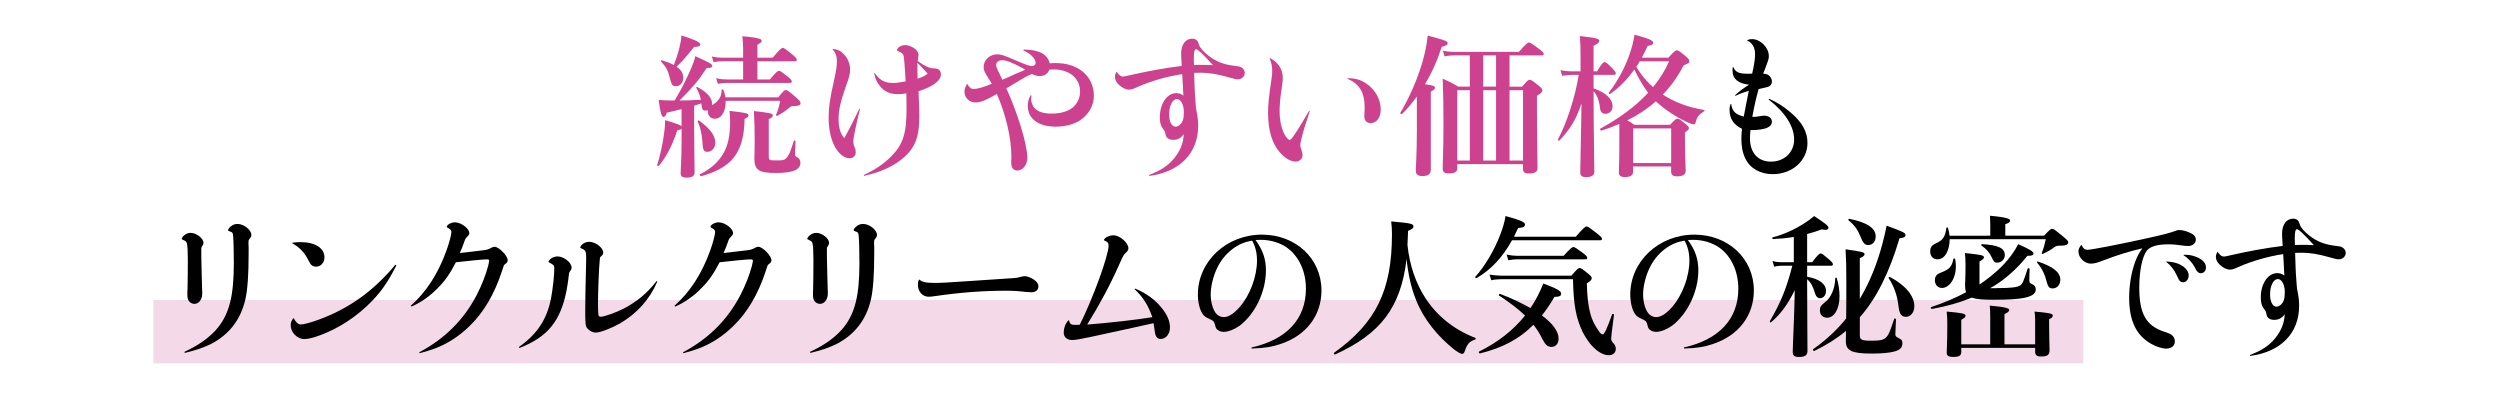<?xml version="1.0" encoding="utf-8"?>
<!-- Generator: Adobe Illustrator 26.0.3, SVG Export Plug-In . SVG Version: 6.00 Build 0)  -->
<svg version="1.1" id="レイヤー_1" xmlns="http://www.w3.org/2000/svg" xmlns:xlink="http://www.w3.org/1999/xlink" x="0px"
	 y="0px" width="750px" height="120px" viewBox="0 0 750 120" style="enable-background:new 0 0 750 120;" xml:space="preserve">
<style type="text/css">
	.st0{opacity:0.2;fill:#CC428F;}
	.st1{fill:#CC428F;}
</style>
<rect x="46" y="90" class="st0" width="579" height="19"/>
<g>
	<path class="st1" d="M233.49,29.17c1.52-1.89,1.89-2.16,2.25-2.16c0.46,0,0.83,0.28,3.08,2.21c1.06,0.97,1.33,1.29,1.33,1.66
		c0,0.64-0.37,0.92-1.89,0.92c-0.78,0-0.97,0.09-1.47,0.51c-0.87,0.78-2.16,1.66-3.59,2.44c-0.18,0.09-0.46-0.09-0.37-0.32
		c0.6-1.38,1.06-3.08,1.2-4.19h-16.33v0.09c0.05,2.71-1.01,5.29-3.31,5.29c-1.15,0-2.02-0.92-2.02-2.12c0-0.14,0-0.32,0.05-0.46
		c-0.18,0.09-0.41,0.14-0.64,0.14c-0.97,0-1.2-0.28-1.38-2.16c-0.74,0.23-1.43,0.46-2.16,0.69v6.72c0,4.92,0.14,11.22,0.14,13.25
		c0,1.15-0.83,1.61-2.35,1.61c-1.29,0-1.84-0.37-1.84-1.33s0.28-4.09,0.28-10.07v-3.31c-0.18,0.23-0.55,0.37-1.29,0.55
		c-1.52,4.55-3.13,7.68-5.52,10.63c-0.14,0.18-0.6-0.05-0.51-0.28c0.83-2.53,1.56-5.89,1.98-8.79c0.28-1.79,0.41-3.45,0.41-4.65
		c3.54,1.06,4.65,1.47,4.92,1.89v-5.2c-1.38,0.37-2.81,0.69-4.42,1.06c-0.28,0.87-0.55,1.29-0.97,1.29c-0.6,0-1.01-1.38-1.47-5.11
		c1.66,0.14,2.3,0.18,4.69,0.18h0.09c1.47-2.39,3.04-5.38,4.23-8c1.01-2.21,1.79-4.19,1.98-5.29c3.77,1.66,5.11,2.39,5.11,2.85
		s-0.41,0.74-1.7,0.69c-2.71,4.14-4.14,5.7-8.14,9.75c1.89,0,3.73-0.09,5.57-0.18h0.83c-0.23-1.24-0.6-2.25-1.38-3.63
		c-0.09-0.18,0.14-0.32,0.32-0.23c2.9,1.52,4.42,3.22,4.42,5.01c0,0.14,0,0.32-0.05,0.46c2.16-1.29,2.9-2.62,2.9-4.55
		c0-0.23,0.41-0.32,0.51-0.09c0.32,0.69,0.51,1.47,0.64,2.25H233.49z M203.87,14.13c0.32-1.38,0.55-2.58,0.55-3.5
		c3.82,1.2,5.66,2.02,5.66,2.67c0,0.55-0.55,0.78-1.84,0.78c-2.94,3.63-3.5,4.23-5.29,5.93c1.38,0.92,2.02,1.98,2.02,3.31
		c0,1.47-0.92,2.53-2.12,2.53c-1.2,0-1.33-0.23-1.98-2.76c-0.51-2.02-1.1-3.08-2.53-4.6c-0.14-0.18,0-0.46,0.23-0.41
		c1.47,0.46,2.67,0.92,3.59,1.43C202.9,17.58,203.5,15.74,203.87,14.13z M212.29,45.54c-1.24,0-1.43-0.41-1.61-3.45
		c-0.18-2.16-0.69-4.23-1.38-5.61c-0.09-0.18,0.23-0.46,0.41-0.32c3.4,2.48,4.88,4.55,4.88,6.72
		C214.59,44.35,213.53,45.54,212.29,45.54z M223.37,35.65c0,0.74-0.05,1.43-0.09,2.12c-0.28,4-1.29,7.13-3.13,9.48
		c-2.07,2.62-5.43,4.42-9.8,5.61c-0.23,0.05-0.55-0.46-0.37-0.55c3.63-1.89,5.57-3.82,6.99-6.21c1.47-2.48,2.07-5.57,2.07-9.84
		c0-1.06-0.05-1.61-0.18-2.99c5.06,0.55,5.7,0.74,5.7,1.33C224.57,35.01,224.25,35.29,223.37,35.65z M227.24,23.83h3.73
		c1.84-2.21,2.39-2.58,2.71-2.58c0.41,0,0.92,0.37,2.71,1.79c0.78,0.64,1.15,1.06,1.15,1.38s-0.14,0.46-0.6,0.46h-19
		c-0.78,0-1.56,0.09-2.58,0.28l-0.51-1.7c1.24,0.28,2.16,0.37,3.08,0.37h5.01v-5.47h-6.12c-0.83,0-1.66,0.09-2.76,0.28l-0.51-1.7
		c1.29,0.28,2.3,0.37,3.27,0.37h6.12v-2.81c0-0.83-0.09-2.02-0.23-3.63c5.34,0.46,5.8,0.92,5.8,1.38c0,0.32-0.41,0.74-1.29,1.15
		v3.91h4.6c2.12-2.58,2.67-2.94,2.99-2.94c0.41,0,0.92,0.37,2.94,2.02c0.92,0.78,1.29,1.2,1.29,1.52s-0.14,0.46-0.6,0.46h-11.22
		V23.83z M230.64,47.02c0,0.97,0.23,1.1,1.89,1.1c1.98,0,2.62,0.05,3.31-0.64c0.83-0.83,1.33-2.02,2.3-5.2
		c0.05-0.23,0.51-0.18,0.51,0.05c-0.05,1.29-0.14,3.27-0.14,3.86c0,0.51,0.09,0.69,0.55,0.92c0.69,0.32,1.06,0.92,1.06,1.7
		c0,1.01-0.55,1.79-1.66,2.3c-1.24,0.51-3.08,0.78-5.66,0.78c-5.2,0-6.49-0.87-6.49-4.46c0-0.78,0.09-1.56,0.09-4.97
		c0-3.04-0.05-6.07-0.23-9.15c5.15,0.6,5.66,0.69,5.66,1.33c0,0.41-0.37,0.74-1.2,1.06V47.02z"/>
	<path class="st1" d="M249.87,14.68c1.52,0.14,2.44,0.6,3.45,1.75c1.1,1.24,1.7,2.81,1.7,4.37c0,1.43-0.18,2.12-1.38,5.47
		c-1.47,4.19-2.07,6.81-2.07,9.29c0,2.67,0.46,4.32,1.7,5.89c1.1-1.89,3.31-6.21,4.51-8.83l0.23,0.05c-1.15,4.6-2.02,8.74-2.02,9.66
		c0,0.74,0.09,1.1,0.6,2.39c0.05,0.28,0.14,0.64,0.14,0.92c0,1.06-0.78,1.84-1.84,1.84c-1.43,0-2.99-1.1-4.09-2.9
		c-1.43-2.25-2.21-5.52-2.21-9.29c0-3.04,0.37-5.66,1.61-11.13c0.69-3.13,0.87-4.46,0.87-5.8c0-1.52-0.37-2.48-1.29-3.54
		L249.87,14.68z M262.43,21.9c1.38,2.12,3.04,2.99,5.43,2.99c0.97,0,1.98-0.14,3.82-0.46c-0.05-1.61-0.18-3.45-0.41-6.21
		c-0.18-2.02-0.28-2.21-1.79-2.85c-0.23-0.09-0.37-0.23-0.37-0.32c0-0.74,1.24-1.52,2.39-1.52c1.89,0,4.05,1.52,4.05,2.85
		c0,0.23,0,0.41-0.09,0.78c-0.09,0.55-0.09,0.69-0.14,1.15c0.92,0.69,1.75,1.2,2.62,1.61c0.92,0.46,1.24,0.55,2.35,0.6
		c1.33,0.05,1.98,0.64,1.98,1.84c0,1.84-2.48,3.68-6.72,5.01c0.18,3.5,0.23,5.7,0.23,7.59c0,4.78-0.69,7.45-2.48,9.98
		c-1.93,2.58-5.15,4.88-9.11,6.35c-1.43,0.55-2.62,0.92-4.92,1.47l-0.14-0.28c3.5-1.61,5.84-3.22,8.14-5.47
		c3.59-3.54,4.69-6.95,4.69-14.21c0-1.38,0-2.39-0.05-4.78c-1.15,0.18-1.75,0.23-2.53,0.23c-2.35,0-4.05-0.74-5.34-2.35
		c-1.01-1.2-1.47-2.25-1.79-3.91L262.43,21.9z M276.78,20.43c-1.1-1.1-1.1-1.1-1.56-1.61c0,1.01,0,1.15,0,2.21l0.05,1.84
		c0,0.14,0,0.37,0,0.74c1.61-0.55,2.21-0.87,3.04-1.52L276.78,20.43z"/>
	<path class="st1" d="M290.26,25.26c0.51,1.01,1.01,1.43,1.89,1.43c1.1,0,2.99-0.55,5.38-1.56c-0.41-0.74-0.64-1.06-1.01-1.66
		c-1.24-1.98-1.43-2.39-1.43-3.4c0-2.07,1.84-3.77,4.05-3.77c1.2,0,1.89,0.23,6.16,2.07c2.48,1.06,3.54,1.43,4.32,1.43
		c0.64,0,1.06-0.37,1.06-0.97c0-1.24-1.66-2.9-3.68-3.68l0.14-0.28c2.3,0.05,3.59,0.28,4.88,0.83c1.56,0.64,2.48,1.7,2.9,3.31
		c0.83-0.09,1.2-0.09,1.79-0.09c6.81,0,11.45,3.96,11.45,9.84c0,2.85-1.47,5.47-3.96,7.22c-1.89,1.29-4.6,2.02-7.45,2.02
		c-5.24,0-8.42-2.35-8.42-6.3c0-1.06,0.18-1.79,0.83-3.13l0.28,0.09c-0.05,0.23-0.05,0.41-0.05,0.55c-0.05,0.23-0.05,0.41-0.05,0.55
		c0,0.74,0.32,1.7,0.74,2.3c0.97,1.38,2.76,2.02,5.43,2.02c2.85,0,5.2-0.74,6.58-2.07c1.24-1.2,1.93-2.81,1.93-4.55
		c0-3.96-3.17-6.62-7.87-6.62c-0.46,0-0.69,0-1.33,0.05c-0.55,1.33-1.52,1.93-2.94,1.93c-0.78,0-1.43-0.18-2.3-0.64
		c-1.56,0.64-2.67,1.29-7.68,4.32c3.4,7.41,6.3,16.97,6.3,20.79c0,2.12-1.33,3.86-2.94,3.86c-1.29,0-1.89-0.78-1.89-2.39
		c0-0.14,0-0.32,0-0.6c0.05-0.41,0.05-0.74,0.05-1.1c0-5.61-1.66-12.74-4.37-18.86c-3.59,2.02-4.88,2.53-6.49,2.53
		c-1.75,0-3.22-1.43-3.22-3.17c0-0.83,0.23-1.47,0.74-2.35L290.26,25.26z M304.33,22.31c0.09-0.05,1.2-0.51,3.27-1.38
		c-0.37-0.23-0.69-0.37-0.87-0.51c-2.94-1.61-4.83-2.35-5.98-2.35c-1.2,0-1.89,0.51-1.89,1.38c0,0.6,0.18,1.1,1.06,2.81
		c0.32,0.64,0.46,0.97,0.78,1.66C302.45,23.19,302.45,23.19,304.33,22.31z"/>
	<path class="st1" d="M335.01,21.58c0.78,1.06,1.24,1.38,1.89,1.38c0.23,0,0.55-0.05,0.92-0.14c5.66-1.33,11.87-2.48,16.7-3.04
		c-0.14-2.3-0.18-2.99-0.18-3.63c0-2.81,1.29-4.55,3.36-4.55c0.64,0,1.2,0.23,1.52,0.69c0.18,0.28,0.18,0.28,0.51,1.2
		c0.28,0.87,1.29,1.98,2.9,3.27c2.16,1.66,4.32,2.53,7.36,2.94c1.66,0.18,1.93,0.23,2.48,0.55c0.6,0.37,0.96,0.97,0.96,1.61
		c0,1.06-0.92,1.93-2.07,1.93c-0.6,0-0.78-0.05-2.25-0.46c-3.82-1.1-6.35-1.52-8.97-1.52c-0.41,0-1.06,0-1.89,0.05
		c0.14,4.14,0.14,5.15,0.23,6.35l0.23,3.17c0.09,1.2,0.09,1.2,0.37,2.58c0.23,1.15,0.37,2.58,0.37,3.77
		c0,8.23-5.52,13.85-14.67,15.04l-0.09-0.28c3.5-1.29,5.84-2.85,7.68-5.15c1.75-2.21,2.62-4.42,2.76-7.08
		c-0.88,1.2-1.84,1.7-3.22,1.7c-0.83,0-1.52-0.28-1.89-0.78c-0.23-0.32-0.28-0.46-0.46-1.33c-0.14-0.51-0.14-0.51-0.78-1.38
		c-0.6-0.83-0.83-1.79-0.83-3.31c0-4.05,2.16-7.22,4.92-7.22c0.83,0,1.38,0.18,2.16,0.74c-0.09-1.1-0.09-1.1-0.18-3.31
		c-0.09-1.84-0.09-1.84-0.18-3.13c-4.28,0.6-9.52,2.12-13.34,3.82c-1.61,0.74-1.98,0.83-2.71,0.83c-0.87,0-2.07-0.6-2.94-1.43
		c-0.83-0.78-1.2-1.56-1.2-2.44c0-0.41,0.14-0.87,0.41-1.43H335.01z M354.84,36.11c0.23-0.6,0.32-1.43,0.32-2.53
		c0-2.16-0.92-3.86-2.07-3.86c-1.33,0-2.35,1.98-2.35,4.55c0,2.25,0.78,3.73,1.93,3.73C353.51,38,354.43,37.22,354.84,36.11z
		 M361.14,19.46c0.46,0,1.01,0,2.76,0.09c-3.13-3.4-4.55-4.78-5.06-4.78s-0.69,0.78-0.69,2.85c0,0.41,0,0.6,0.05,1.89
		C359.35,19.46,359.67,19.46,361.14,19.46z"/>
	<path class="st1" d="M381.01,17.44c2.39,1.2,3.82,3.31,3.82,5.84c0,0.97,0,0.97-0.55,4.78c-0.23,1.52-0.41,4-0.41,5.34
		c0,2.44,0.46,4.78,1.29,6.53c0.46,1.06,1.33,2.07,1.75,2.07c0.51,0,2.35-2.76,5.84-8.79l0.18,0.09c-0.23,0.83-0.23,0.83-1.33,4.14
		c-0.74,2.35-1.52,5.34-1.52,6.03c0,0.41,0.05,0.69,0.37,1.56c0.23,0.69,0.32,1.2,0.32,1.56c0,1.06-0.97,1.89-2.12,1.89
		c-1.43,0-3.22-1.06-4.69-2.76c-2.35-2.67-3.54-6.67-3.54-11.91c0-2.44,0.18-4.23,1.06-10.4c0.14-0.64,0.18-1.61,0.18-2.35
		c0-1.2-0.28-2.35-0.78-3.5L381.01,17.44z M404.29,23.46c2.3,0,3.91,0.46,5.61,1.61c2.67,1.79,4.32,4.78,4.32,7.77
		c0,2.44-1.24,4.09-3.04,4.09c-1.15,0-1.89-0.78-1.89-2.07c0-0.28,0-0.74,0.05-1.29c0.05-0.46,0.05-0.87,0.05-1.38
		c0-4.46-1.56-7.04-5.15-8.56L404.29,23.46z"/>
	<path class="st1" d="M425.04,28.98c-1.38,1.93-2.9,3.73-4.46,5.24c-0.18,0.18-0.6-0.23-0.46-0.41c2.81-4.74,5.06-9.98,6.53-14.9
		c0.83-2.9,1.43-5.7,1.66-8.23c5.34,1.43,5.98,1.66,5.98,2.25c0,0.55-0.23,0.64-1.79,1.15c-1.2,3.82-2.9,7.68-5.01,11.18
		c2.62,0.41,2.99,0.55,2.99,1.06c0,0.41-0.32,0.69-1.24,1.15v23.41c0,1.33-0.78,1.93-2.48,1.93c-1.47,0-2.02-0.46-2.02-1.75
		c0-1.2,0.32-4.83,0.32-12.1V28.98z M437.18,50.47c0,1.1-0.78,1.56-2.53,1.56c-1.38,0-1.84-0.41-1.84-1.61
		c0-2.3,0.23-4.6,0.23-13.89c0-4.28-0.05-8.6-0.23-12.93c2.21,0.97,2.53,1.15,4.69,2.39h3.45v-9.38h-4.6
		c-0.92,0-1.79,0.09-2.99,0.28l-0.51-1.7c1.29,0.28,2.3,0.37,3.27,0.37h19.55c2.12-2.44,2.67-2.81,2.99-2.81
		c0.41,0,0.97,0.37,3.13,1.98c0.97,0.74,1.33,1.1,1.33,1.43s-0.14,0.46-0.6,0.46h-9.66v9.38h3.77c1.52-1.79,1.89-2.07,2.25-2.07
		c0.46,0,0.87,0.28,2.71,1.75c0.83,0.69,1.1,1.01,1.1,1.38c0,0.6-0.37,0.92-1.61,1.66v3.59c0,9.43,0.18,15.92,0.18,18.08
		c0,1.15-0.78,1.66-2.67,1.66c-1.2,0-1.7-0.37-1.7-1.43v-1.38h-19.73V50.47z M440.95,27.05h-3.77v21.11h3.77V27.05z M448.82,16.61
		h-3.86v9.38h3.86V16.61z M448.82,48.17V27.05h-3.86v21.11H448.82z M456.91,27.05h-4.05v21.11h4.05V27.05z"/>
	<path class="st1" d="M478.08,26.5c3.73,1.33,5.7,3.17,5.7,5.43c0,1.24-0.92,2.21-2.12,2.21c-0.97,0-1.52-0.55-1.66-1.7
		c-0.23-2.25-0.83-3.77-1.93-5.11c0,11.36,0.23,21.71,0.23,24.29c0,1.01-0.97,1.52-2.44,1.52c-1.15,0-1.79-0.37-1.79-1.33
		c0-2.3,0.28-11.64,0.37-20.75c-1.66,4.97-3.5,7.82-6.62,11.09c-0.14,0.18-0.55-0.09-0.46-0.28c2.67-4.92,5.24-12.93,6.26-19.41
		h-1.89c-0.92,0-1.84,0.09-3.08,0.28l-0.51-1.7c1.38,0.28,2.39,0.37,3.4,0.37h2.62V16.7c0-2.16-0.05-4.14-0.23-5.89
		c5.01,0.55,5.84,0.78,5.84,1.47c0,0.51-0.51,0.92-1.7,1.43v7.68h1.06c1.38-2.39,1.93-2.76,2.25-2.76c0.41,0,0.83,0.37,2.39,1.93
		c0.6,0.64,0.97,1.1,0.97,1.43c0,0.32-0.14,0.46-0.6,0.46h-6.07V26.5z M485.8,37.17c-1.7,0.74-3.5,1.43-5.43,2.02
		c-0.23,0.05-0.46-0.51-0.28-0.6c5.98-3.27,10.72-6.81,14.35-10.76c-1.66-2.16-2.94-4.55-4.14-6.99c-2.07,2.94-4.51,5.43-7.27,7.36
		c-0.18,0.14-0.55-0.18-0.41-0.37c2.58-3.36,4.69-7.18,6.07-11.04c0.78-2.16,1.38-4.32,1.66-6.39c4.51,1.24,5.61,1.75,5.61,2.44
		c0,0.51-0.51,0.78-1.66,0.92c-0.55,1.24-1.15,2.44-1.75,3.54h7.96c1.79-1.93,2.16-2.21,2.53-2.21c0.46,0,0.83,0.28,2.67,1.79
		c0.83,0.74,1.1,1.06,1.1,1.43c0,0.55-0.32,0.78-1.66,1.24c-1.75,3.31-3.82,6.26-6.3,8.83c3.54,2.3,7.73,3.86,12.37,4.6
		c0.23,0.05,0.18,0.28,0,0.41c-1.52,0.97-2.12,1.66-2.48,3.17c-0.09,0.51-0.28,0.74-0.64,0.74c-0.32,0-1.06-0.23-1.93-0.64
		c-3.31-1.56-6.49-3.59-9.2-6.07l-0.23-0.18c-2.53,2.25-5.47,4.19-8.56,5.7c0.64,0.32,1.1,0.6,2.12,1.33h10.72
		c1.47-1.56,1.84-1.84,2.21-1.84c0.46,0,0.83,0.28,2.44,1.56c0.74,0.6,1.01,0.92,1.01,1.29c0,0.32-0.32,0.64-1.2,1.29v1.89
		c0,4.97,0.23,8.51,0.23,9.61c0,1.15-0.87,1.66-2.58,1.66c-1.2,0-1.79-0.41-1.79-1.43v-1.52h-11.41v1.61c0,1.06-0.87,1.56-2.48,1.56
		c-1.24,0-1.79-0.46-1.79-1.29c0-1.47,0.14-3.04,0.14-9.11V37.17z M501.35,38.51h-11.41v10.4h11.41V38.51z M491.92,18.36
		c-0.23,0.46-0.51,1.01-1.01,1.66c1.29,2.3,3.04,4.37,5.01,6.12c2.02-2.44,3.59-5.01,4.83-7.77H491.92z"/>
	<path d="M524.17,12.06c0.6-0.28,0.78-0.32,1.47-0.32c2.48,0,5.01,2.53,5.01,5.06c0,0.69-0.09,1.06-0.69,2.67
		c-0.09,0.23-0.09,0.23-0.55,1.47c-0.18,0.37-0.18,0.46-0.46,1.15c0.97,0.09,1.43,0.23,1.89,0.69c0.46,0.46,0.74,1.06,0.74,1.66
		c0,0.74-0.37,1.24-1.01,1.56c-0.23,0.09-0.23,0.09-1.84,0.46c-0.55,0.14-0.6,0.14-1.15,0.28c-0.64,2.25-1.29,4.97-1.89,8.33
		c1.01,0,1.29-0.05,2.39-0.23c0.51-0.09,0.78-0.14,1.1-0.14c1.43,0,2.39,0.74,2.39,1.79c0,0.87-0.51,1.47-1.61,1.93
		c-0.92,0.32-2.58,0.6-4,0.6c-0.14,0-0.46,0-0.83,0c-0.09,1.2-0.14,1.75-0.14,2.48c0,4.32,2.39,6.99,6.3,6.99
		c4,0,6.95-2.81,6.95-6.62c0-3.91-2.62-8.1-7.64-12.01l0.14-0.23c2.62,1.24,4.19,2.21,6.16,3.86c3.68,3.04,5.34,5.98,5.34,9.38
		c0,5.29-4.55,9.38-10.4,9.38c-3.77,0-6.85-1.75-8.23-4.69c-0.83-1.66-1.2-3.59-1.2-5.89c0-0.92,0.05-1.61,0.18-3.04
		c-2.48-1.15-3.73-3.04-3.73-5.7c0-0.6,0.05-0.97,0.32-1.75l0.18,0.05c0.28,2.16,1.38,3.17,3.77,3.73c0.18-1.1,0.18-1.1,0.41-2.16
		c0.18-1.06,0.46-2.39,0.78-3.96c0.14-0.74,0.18-0.78,0.32-1.61c-1.7,0.51-2.58,0.83-4,1.52l-0.14-0.18
		c1.56-1.38,2.58-2.12,4.23-3.17c-3.27-0.32-4.97-1.75-4.97-4.14c0-0.28,0-0.69,0.05-1.1l0.18-0.05c0.64,1.56,1.7,2.02,4.42,2.02
		c0.18,0,0.6,0,1.24-0.05c0.6-2.62,0.87-4.46,0.87-5.8c0-2.02-0.87-3.5-2.3-4.05L524.17,12.06z"/>
	<path d="M56.62,90.25c-0.28-0.41-0.41-1.01-0.41-1.89c0-0.37,0-1.1,0.05-1.75c0.05-2.48,0.09-5.34,0.09-8.46
		c0-2.44-0.09-4.51-0.28-5.11c-0.09-0.46-0.37-0.74-0.92-0.97c-0.55-0.23-0.64-0.28-0.64-0.46c0-0.28,0.51-0.92,1.06-1.24
		c0.51-0.32,1.01-0.51,1.61-0.51c1.75,0,3.86,1.66,3.86,2.99c0,0.32-0.09,0.6-0.37,0.97c-0.23,0.32-0.28,0.41-0.28,0.83
		c0,0.87,0,0.87,0,2.25c0,0.37,0,1.15,0.05,2.3c0.05,1.56,0.09,2.94,0.09,4.05c0.05,1.47,0.05,2.53,0.09,3.04
		c0.05,0.74,0.05,1.47,0.05,1.79c0,1.75-1.01,3.08-2.35,3.08C57.68,91.17,57.04,90.85,56.62,90.25z M55.29,105.57
		c4.51-2.07,7.96-4.6,10.21-7.45c3.36-4.28,4.65-9.61,4.65-19.27c0-3.4-0.09-6.76-0.23-8.23c-0.05-0.74-0.28-1.01-0.87-1.15
		c-0.46-0.18-0.64-0.28-0.64-0.41c0-0.32,0.46-0.92,0.97-1.24c0.6-0.46,1.2-0.64,1.84-0.64c1.93,0,4.19,1.79,4.19,3.31
		c0,0.37-0.14,0.69-0.46,1.06c-0.37,0.41-0.41,0.51-0.41,1.52c0,0.23,0,0.6,0.05,1.2c0,0.41,0,0.97,0,1.56
		c0,6.72-0.32,10.99-0.97,13.94c-1.43,6.16-4.83,10.53-10.26,13.39c-2.21,1.1-4.6,1.93-7.91,2.71L55.29,105.57z"/>
	<path d="M88.13,95.5c0.64,1.24,1.33,1.84,2.12,1.84c0.92,0,3.08-0.6,5.43-1.47c8.97-3.27,16.42-8.6,22.95-16.47l0.28,0.23
		c-2.35,4.65-4.37,7.64-7.27,10.63c-4.37,4.55-9.8,8.14-15.46,10.26c-2.25,0.83-3.73,1.2-4.88,1.2c-2.12,0-4.09-1.98-4.09-4.14
		c0-0.74,0.18-1.24,0.74-2.07H88.13z M87.72,72.82c1.06-0.14,1.61-0.18,2.44-0.18c4.37,0,7.18,1.79,7.18,4.55
		c0,1.61-1.1,2.81-2.53,2.81c-0.69,0-1.24-0.28-1.7-0.83c-0.14-0.23-0.14-0.23-0.78-1.47c-1.15-2.12-2.48-3.5-4.69-4.74L87.72,72.82
		z"/>
	<path d="M123.23,91.72c4.6-4.05,8.23-9.61,10.76-16.7c0.74-2.02,1.43-4.65,1.43-5.43c0-0.41-0.28-0.83-0.83-1.1
		c-0.46-0.23-0.55-0.32-0.55-0.46c0-0.6,1.33-1.33,2.44-1.33c1.84,0,4.32,1.84,4.32,3.27c0,0.28-0.14,0.55-0.55,0.97
		c-0.55,0.55-0.69,0.74-0.97,1.61c-0.51,1.38-0.83,2.3-1.33,3.36c1.15-0.14,1.75-0.18,3.22-0.37c1.24-0.14,2.16-0.23,2.67-0.32
		c2.21-0.23,2.48-0.28,3.82-1.01c0.18-0.09,0.51-0.18,0.69-0.18c1.33,0,3.96,2.71,3.96,4.05c0,0.46-0.18,0.74-0.87,1.24
		c-0.28,0.23-0.28,0.23-0.87,2.07c-2.25,6.85-5.43,12.28-9.66,16.38c-3.17,3.13-6.81,5.47-10.76,6.9c-1.29,0.46-2.25,0.74-4.23,1.29
		l-0.14-0.28c7.59-4,13.34-9.71,17.2-17.11c1.56-3.04,2.71-5.98,3.45-8.74c0.23-0.97,0.32-1.38,0.32-1.61
		c0-0.32-0.18-0.41-0.78-0.41c-1.01,0-6.07,0.51-9.2,0.87c-1.84,3.54-3.22,5.52-5.34,7.64c-2.48,2.58-4.88,4.23-7.96,5.66
		L123.23,91.72z"/>
	<path d="M155.66,104.1c5.47-3.82,8.46-8.33,9.66-14.67c0.55-3.04,0.97-6.76,0.97-8.92c0-0.87-0.18-1.06-1.43-1.7
		c-0.18-0.09-0.32-0.23-0.32-0.32c0-0.23,0.51-0.78,1.01-1.1c0.55-0.28,1.1-0.46,1.7-0.46c1.93,0,4.23,1.84,4.23,3.36
		c0,0.37-0.09,0.6-0.46,1.1c-0.28,0.37-0.32,0.51-0.37,1.15c-0.09,0.87-0.41,3.22-0.64,4.42c-1.84,9.38-5.66,14.12-14.17,17.43
		L155.66,104.1z M197.2,84.46c-2.3,5.38-6.12,9.61-11.27,12.6c-2.53,1.43-5.84,2.71-7.18,2.71c-0.97,0-1.93-0.51-2.58-1.29
		c-0.51-0.64-0.6-1.33-0.6-5.52c0-3.17,0.05-4.65,0.28-14.95c0-0.41,0-0.64,0-0.83c0-1.84-0.18-2.16-1.56-2.71
		c-0.09-0.05-0.23-0.18-0.23-0.23c0,0,0.05-0.14,0.14-0.32c0.32-0.74,1.52-1.38,2.53-1.38c1.93,0,4.23,1.75,4.23,3.22
		c0,0.37-0.18,0.74-0.46,0.97c-0.51,0.46-0.51,0.46-0.55,1.01c0,0.18-0.05,0.55-0.09,1.1c-0.18,1.7-0.46,9.02-0.46,11.96
		c0,1.89,0.05,3.4,0.14,3.77c0.09,0.28,0.32,0.46,0.64,0.46c1.06,0,4.69-1.29,6.99-2.48c4-2.12,7.04-4.65,9.8-8.23L197.2,84.46z"/>
	<path d="M202.35,91.72c4.6-4.05,8.23-9.61,10.76-16.7c0.74-2.02,1.43-4.65,1.43-5.43c0-0.41-0.28-0.83-0.83-1.1
		c-0.46-0.23-0.55-0.32-0.55-0.46c0-0.6,1.33-1.33,2.44-1.33c1.84,0,4.32,1.84,4.32,3.27c0,0.28-0.14,0.55-0.55,0.97
		c-0.55,0.55-0.69,0.74-0.97,1.61c-0.51,1.38-0.83,2.3-1.33,3.36c1.15-0.14,1.75-0.18,3.22-0.37c1.24-0.14,2.16-0.23,2.67-0.32
		c2.21-0.23,2.48-0.28,3.82-1.01c0.18-0.09,0.51-0.18,0.69-0.18c1.33,0,3.96,2.71,3.96,4.05c0,0.46-0.18,0.74-0.87,1.24
		c-0.28,0.23-0.28,0.23-0.87,2.07c-2.25,6.85-5.43,12.28-9.66,16.38c-3.17,3.13-6.81,5.47-10.76,6.9c-1.29,0.46-2.25,0.74-4.23,1.29
		l-0.14-0.28c7.59-4,13.34-9.71,17.2-17.11c1.56-3.04,2.71-5.98,3.45-8.74c0.23-0.97,0.32-1.38,0.32-1.61
		c0-0.32-0.18-0.41-0.78-0.41c-1.01,0-6.07,0.51-9.2,0.87c-1.84,3.54-3.22,5.52-5.34,7.64c-2.48,2.58-4.88,4.23-7.96,5.66
		L202.35,91.72z"/>
	<path d="M244.3,90.25c-0.28-0.41-0.41-1.01-0.41-1.89c0-0.37,0-1.1,0.05-1.75c0.05-2.48,0.09-5.34,0.09-8.46
		c0-2.44-0.09-4.51-0.28-5.11c-0.09-0.46-0.37-0.74-0.92-0.97c-0.55-0.23-0.64-0.28-0.64-0.46c0-0.28,0.51-0.92,1.06-1.24
		c0.51-0.32,1.01-0.51,1.61-0.51c1.75,0,3.86,1.66,3.86,2.99c0,0.32-0.09,0.6-0.37,0.97c-0.23,0.32-0.28,0.41-0.28,0.83
		c0,0.87,0,0.87,0,2.25c0,0.37,0,1.15,0.05,2.3c0.05,1.56,0.09,2.94,0.09,4.05c0.05,1.47,0.05,2.53,0.09,3.04
		c0.05,0.74,0.05,1.47,0.05,1.79c0,1.75-1.01,3.08-2.35,3.08C245.36,91.17,244.72,90.85,244.3,90.25z M242.97,105.57
		c4.51-2.07,7.96-4.6,10.21-7.45c3.36-4.28,4.65-9.61,4.65-19.27c0-3.4-0.09-6.76-0.23-8.23c-0.05-0.74-0.28-1.01-0.87-1.15
		c-0.46-0.18-0.64-0.28-0.64-0.41c0-0.32,0.46-0.92,0.97-1.24c0.6-0.46,1.2-0.64,1.84-0.64c1.93,0,4.19,1.79,4.19,3.31
		c0,0.37-0.14,0.69-0.46,1.06c-0.37,0.41-0.41,0.51-0.41,1.52c0,0.23,0,0.6,0.05,1.2c0,0.41,0,0.97,0,1.56
		c0,6.72-0.32,10.99-0.97,13.94c-1.43,6.16-4.83,10.53-10.26,13.39c-2.21,1.1-4.6,1.93-7.91,2.71L242.97,105.57z"/>
	<path d="M275.81,83.86c0.87,0.78,1.98,1.01,4.51,1.01c2.02,0,3.17-0.05,10.4-0.55l13.06-0.87c1.38-0.09,1.38-0.09,2.9-0.51
		c0.28-0.05,0.51-0.09,0.74-0.09c0.64,0,1.79,0.41,2.58,0.92c1.06,0.69,1.52,1.33,1.52,2.21c0,1.01-0.83,1.7-2.12,1.7
		c-0.41,0-0.97-0.05-1.56-0.09c-2.85-0.32-3.73-0.37-6.16-0.37c-6.81,0-13.62,0.51-21.53,1.66c-0.6,0.09-1.15,0.14-1.56,0.14
		c-1.84,0-3.22-1.52-3.22-3.59c0-0.69,0.05-1.01,0.32-1.52L275.81,83.86z"/>
	<path d="M320.71,96.14c0.28,1.15,0.6,1.33,2.02,1.33c0.28,0,0.46,0,1.2-0.05c3.96-7.87,8.65-20.79,8.65-23.74
		c0-0.64-0.23-1.06-0.78-1.29c-0.55-0.23-0.6-0.28-0.6-0.41c0-0.28,0.55-0.78,1.15-1.01c0.55-0.28,1.1-0.37,1.75-0.37
		c1.84,0,4.42,2.25,4.42,3.86c0,0.46-0.18,0.83-0.69,1.29c-0.78,0.74-0.78,0.74-2.07,3.63c-2.67,6.03-5.98,12.19-9.61,17.99
		c5.8-0.41,15.46-1.52,19.55-2.21c-1.24-3.59-2.71-5.93-5.34-8.42l0.14-0.18c3.36,1.38,6.16,3.4,8.28,6.16
		c1.47,1.89,2.21,3.73,2.21,5.52c0,1.93-1.2,3.45-2.76,3.45c-1.11,0-1.66-0.74-1.84-2.58c-0.14-1.06-0.18-1.38-0.32-2.16
		c-1.98,0.46-2.76,0.64-6.44,1.43c-3.04,0.64-3.04,0.64-12.05,2.62c-3.22,0.69-5.01,1.01-5.93,1.01c-1.52,0-2.53-0.87-2.53-2.21
		c0-1.43,0.55-2.85,1.43-3.73L320.71,96.14z"/>
	<path d="M375.45,104.24c10.58-2.35,16.33-8.56,16.33-17.66c0-5.2-2.16-9.8-5.75-12.33c-2.12-1.47-4.97-2.3-7.77-2.3
		c-0.46,0-0.87,0-1.61,0.05c2.21,3.04,3.13,5.7,3.13,9.11c0,6.3-3.17,12.97-7.82,16.56c-1.52,1.1-3.45,1.89-4.83,1.89
		c-0.74,0-1.43-0.23-1.89-0.64c-0.41-0.32-0.46-0.41-0.87-1.89c-0.18-0.64-0.46-0.87-1.7-1.43c-0.87-0.37-1.38-0.74-1.79-1.29
		c-0.92-1.2-1.52-3.54-1.52-5.93c0-9.98,8.56-17.99,19.23-17.99c10.17,0,17.85,7.22,17.85,16.74c0,7.54-4.6,13.57-12.37,16.1
		c-2.48,0.83-4.65,1.2-8.56,1.33L375.45,104.24z M369.7,74.75c-1.98,1.52-3.54,3.45-4.6,5.75c-1.15,2.39-1.89,5.47-1.89,7.82
		c0,2.07,0.51,4.05,1.33,5.34c0.6,0.92,1.56,1.47,2.62,1.47c1.43,0,3.04-1.06,4.88-3.17c3.04-3.59,5.06-9.11,5.06-13.8
		c0-1.61-0.23-3.08-0.74-4.42c-0.14-0.46-0.69-1.56-0.74-1.56C373.33,72.59,371.58,73.32,369.7,74.75z"/>
	<path d="M400.52,106.35c-0.23,0.09-0.51-0.37-0.32-0.51c12.56-8.92,17.39-18.72,17.39-35.56c0-1.43-0.05-2.16-0.23-3.86
		c6.03,0.55,6.67,0.69,6.67,1.56c0,0.46-0.23,0.64-1.61,1.29c-0.05,1.43-0.09,2.81-0.18,4.23c0.64,6.03,2.44,11.32,5.29,15.78
		c3.5,5.43,8.56,9.57,15,12.05c0.23,0.09,0.23,0.51,0,0.55c-1.61,0.46-2.39,1.33-3.04,3.31c-0.28,0.78-0.46,0.97-0.87,0.97
		c-0.41,0-1.29-0.51-2.39-1.33c-4.88-3.91-9.06-8.92-11.41-14.81c-1.43-3.54-2.35-7.54-2.85-12.33
		C420.25,92.32,414.13,100.14,400.52,106.35z"/>
	<path d="M453.6,72.08c-2.85,5.15-6.26,8.79-10.63,11.36c-0.18,0.14-0.51-0.23-0.37-0.41c2.94-3.27,5.75-8.05,7.5-12.7
		c0.74-1.89,1.29-3.77,1.56-5.52c4.55,1.24,5.84,1.84,5.84,2.53c0,0.64-0.55,0.97-2.07,1.06c-0.41,0.92-0.83,1.79-1.24,2.62h18.54
		c2.35-2.71,2.9-3.08,3.22-3.08c0.41,0,0.92,0.37,3.22,2.12c1.06,0.87,1.43,1.24,1.43,1.56c0,0.32-0.14,0.46-0.6,0.46H453.6z
		 M443.99,106.03c-0.23,0.05-0.46-0.46-0.28-0.55c5.7-2.81,10.3-6.44,13.8-10.81c-2.02-1.98-4.6-3.91-7.82-6.03
		c-0.18-0.14,0.14-0.55,0.37-0.46c3.5,1.33,6.53,2.81,9.06,4.23c0.83-1.15,1.52-2.35,2.16-3.59c0.64-1.2,1.2-2.48,1.7-3.77
		c4.14,1.56,5.38,2.25,5.38,3.04c0,0.69-0.55,0.97-2.02,0.97c-1.2,2.07-2.44,3.91-3.77,5.57c3.22,2.39,5.01,4.78,5.01,6.95
		c0,1.47-0.83,2.48-2.12,2.48c-1.15,0-1.75-0.51-2.76-2.35c-0.69-1.47-1.56-2.9-2.67-4.28C455.81,101.71,450.7,104.37,443.99,106.03
		z M471.4,82.71c1.75-2.02,2.12-2.3,2.48-2.3c0.46,0,0.83,0.28,2.58,1.7c0.78,0.64,1.06,0.97,1.06,1.33c0,0.51-0.41,0.92-1.47,1.56
		c0.09,3.91,0.41,6.85,1.1,9.29c0.41,1.43,1.1,3.08,2.44,4.97c0.41,0.6,0.78,1.06,1.24,1.06s1.29-1.75,2.81-6.03
		c0.09-0.23,0.6-0.05,0.55,0.18c-0.74,5.66-0.83,6.58-0.83,7.04c0,0.64,0.09,0.83,0.83,1.66c0.37,0.41,0.55,0.97,0.55,1.47
		c0,1.2-0.87,1.93-2.12,1.93c-1.01,0-2.07-0.41-3.13-1.15c-1.75-1.2-3.4-3.27-4.74-5.93c-1.93-4.05-2.71-8.1-2.85-15.73h-21.48
		c-1.43,0.05-2.12,0.09-3.04,0.32l-0.51-1.7c1.15,0.18,2.12,0.28,3.4,0.32H471.4z M469.1,76.73c2.02-2.25,2.58-2.62,2.9-2.62
		c0.41,0,0.97,0.37,2.94,1.84c0.87,0.69,1.24,1.06,1.24,1.38c0,0.32-0.14,0.46-0.6,0.46h-20.42c-0.78,0-1.61,0.09-2.67,0.28
		l-0.51-1.7c1.29,0.28,2.21,0.37,3.17,0.37H469.1z"/>
	<path d="M505.17,104.24c10.58-2.35,16.33-8.56,16.33-17.66c0-5.2-2.16-9.8-5.75-12.33c-2.12-1.47-4.97-2.3-7.77-2.3
		c-0.46,0-0.87,0-1.61,0.05c2.21,3.04,3.13,5.7,3.13,9.11c0,6.3-3.17,12.97-7.82,16.56c-1.52,1.1-3.45,1.89-4.83,1.89
		c-0.74,0-1.43-0.23-1.89-0.64c-0.41-0.32-0.46-0.41-0.87-1.89c-0.18-0.64-0.46-0.87-1.7-1.43c-0.87-0.37-1.38-0.74-1.79-1.29
		c-0.92-1.2-1.52-3.54-1.52-5.93c0-9.98,8.56-17.99,19.23-17.99c10.17,0,17.85,7.22,17.85,16.74c0,7.54-4.6,13.57-12.37,16.1
		c-2.48,0.83-4.65,1.2-8.56,1.33L505.17,104.24z M499.42,74.75c-1.98,1.52-3.54,3.45-4.6,5.75c-1.15,2.39-1.89,5.47-1.89,7.82
		c0,2.07,0.51,4.05,1.33,5.34c0.6,0.92,1.56,1.47,2.62,1.47c1.43,0,3.04-1.06,4.88-3.17c3.04-3.59,5.06-9.11,5.06-13.8
		c0-1.61-0.23-3.08-0.74-4.42c-0.14-0.46-0.69-1.56-0.74-1.56C503.05,72.59,501.3,73.32,499.42,74.75z"/>
	<path d="M542.15,85.93c0,9.34,0.09,15.41,0.09,19.37c0,1.29-0.78,1.79-2.53,1.79c-1.29,0-1.89-0.37-1.89-1.47
		c0-2.12,0.51-11.13,0.6-18.58c-2.02,4.23-4.42,7.41-7.13,9.66c-0.18,0.14-0.46-0.18-0.32-0.37c3.27-5.61,5.01-9.89,6.72-16.61
		h-3.31c-0.64,0-1.29,0.09-2.12,0.28l-0.51-1.7c1.01,0.28,1.75,0.37,2.53,0.37h3.86v-7.59c-2.12,0.37-4.19,0.55-6.21,0.64
		c-0.23,0-0.37-0.46-0.14-0.51c3.13-0.78,6.67-2.39,9.52-4.23c1.1-0.69,2.07-1.43,2.94-2.16c3.22,2.12,4.28,2.94,4.28,3.45
		c0,0.69-0.64,0.83-2.02,0.55c-1.43,0.55-2.9,1.01-4.37,1.38v8.46h1.52c1.66-2.25,2.21-2.62,2.53-2.62c0.41,0,0.87,0.37,2.58,1.84
		c0.74,0.64,1.1,1.06,1.1,1.38c0,0.32-0.14,0.46-0.6,0.46h-7.13v3.31c3.59,0.6,5.66,2.16,5.66,4.23c0,1.38-0.83,2.21-1.84,2.21
		c-0.55,0-1.1-0.37-1.43-1.38c-0.64-2.21-1.24-3.31-2.39-4.32V85.93z M557.93,100.46c0,1.43,0.46,1.75,3.31,1.75
		c2.35,0,3.54-0.09,4.42-0.83c0.92-0.78,1.47-2.25,2.58-5.7c0.09-0.23,0.55-0.14,0.55,0.09c-0.05,1.38-0.18,4.05-0.18,4.46
		c0,0.55,0.09,0.69,0.64,1.01c1.29,0.64,1.47,0.87,1.47,1.79c0,1.2-0.69,1.98-2.48,2.44c-1.43,0.37-3.59,0.6-6.67,0.6
		c-5.89,0-7.82-0.78-7.82-3.73c0-0.46,0-1.43,0.05-3.08c-2.81,2.35-5.98,4.32-9.52,6.03c-0.23,0.09-0.51-0.41-0.32-0.55
		c3.73-2.62,7.04-5.66,9.89-9.2c0.05-2.67,0.05-6.16,0.05-10.72c0-5.34-0.05-6.53-0.23-10.03c4.83,0.69,5.7,0.87,5.7,1.47
		c0,0.41-0.37,0.74-1.43,1.2v12.19c2.9-4.83,5.15-10.35,6.81-16.61c0.46-1.75,0.87-3.5,1.24-5.34c5.01,1.84,5.66,2.16,5.66,2.81
		c0,0.6-0.46,0.83-1.79,0.97c-3.08,10.3-6.85,17.94-11.91,23.69V100.46z M551.86,88.83c0,4.09-1.75,6.49-3.68,6.49
		c-1.33,0-2.21-0.87-2.21-2.21c0-1.06,0.23-1.38,1.56-2.48c1.75-1.24,2.99-4.19,3.04-7.13c0-0.23,0.41-0.32,0.46-0.09
		C551.63,85.42,551.86,87.26,551.86,88.83z M560.51,73.51c-1.15,0-1.56-0.55-2.44-2.71c-0.78-1.93-1.79-3.31-3.5-4.69
		c-0.18-0.14,0-0.51,0.23-0.46c5.38,1.06,7.91,2.85,7.91,5.24C562.71,72.54,561.7,73.51,560.51,73.51z M571.82,95.04
		c-1.24,0-1.89-0.64-2.21-2.71c-0.37-3.31-1.1-5.89-2.99-8.88c-0.14-0.18,0.14-0.46,0.32-0.37c4.6,2.39,7.36,5.66,7.36,8.74
		C574.31,93.66,573.25,95.04,571.82,95.04z"/>
	<path d="M597.08,70.7v-3.36c0-0.64-0.05-1.56-0.09-2.62c5.52,0.51,6.03,1.01,6.03,1.47s-0.46,0.78-1.43,1.06v3.45h11.64
		c1.66-1.79,2.02-2.07,2.39-2.07c0.46,0,0.83,0.28,3.4,2.39c1.2,1.01,1.47,1.33,1.47,1.7c0,0.6-0.74,0.97-1.93,0.97
		c-1.47,0-1.66,0.05-2.25,0.46c-0.87,0.69-1.66,1.15-3.45,2.02c-0.18,0.09-0.41-0.09-0.32-0.32c0.6-1.52,0.78-2.16,1.2-4.09h-28.84
		c0,3.13-1.29,6.03-3.63,6.03c-1.33,0-2.21-0.92-2.21-2.35c0-1.01,0.28-1.79,1.7-2.44c2.12-0.92,2.81-1.98,3.13-4.55
		c0.05-0.23,0.41-0.32,0.51-0.09c0.23,0.74,0.37,1.56,0.46,2.35H597.08z M599.05,86.43c4.28,0,6.26-0.23,7.08-0.87
		c0.64-0.46,0.97-1.24,2.16-4.97c0.09-0.23,0.6-0.14,0.6,0.09c-0.05,0.97-0.09,2.02-0.09,3.31c0,0.74,0.05,0.92,0.92,1.29
		c0.69,0.28,1.01,0.87,1.01,1.52c0,1.15-0.87,1.93-2.94,2.44c-2.02,0.51-5.15,0.69-9.71,0.69c-3.17,0-5.2-0.14-6.53-0.64
		c-3.73,1.52-7.54,2.58-11.96,3.4c-0.23,0.05-0.51-0.46-0.28-0.55c3.86-1.29,7.36-2.76,10.49-4.46c-0.18-0.55-0.28-1.24-0.28-2.07
		c0-1.01,0.14-2.02,0.14-6.12c0-1.2-0.05-2.39-0.18-3.59c5.06,0.55,5.7,0.69,5.7,1.29c0,0.41-0.32,0.69-1.33,1.24v6.53
		c0,0.14,0,0.28,0.05,0.37c2.16-1.47,4.97-3.63,7.13-5.93c1.84-1.93,3.36-4,4.42-6.16c3.63,1.61,4.6,2.25,4.6,2.81
		c0,0.46-0.46,0.74-1.84,0.69c-3.08,3.96-7.36,7.68-11.18,9.71H599.05z M582.59,86.39c-1.2,0-2.12-0.92-2.12-2.3
		c0-1.24,0.55-1.84,1.89-2.35c2.39-0.87,3.27-1.84,3.63-4c0.05-0.23,0.51-0.28,0.55-0.05C587.51,82.71,585.07,86.39,582.59,86.39z
		 M588.38,104.37v1.24c0,1.1-0.69,1.47-2.39,1.47c-1.38,0-1.98-0.32-1.98-1.24c0-0.83,0.18-3.31,0.18-8.28
		c0-1.75-0.05-2.67-0.18-4.09c4.69,0.41,5.66,0.64,5.66,1.24c0,0.41-0.32,0.69-1.29,1.24v7.36h8.69V94.9c0-1.1-0.05-2.16-0.14-3.22
		c5.34,0.46,5.84,0.92,5.84,1.33s-0.51,0.78-1.43,1.24v9.06h9.2v-7.54c0-0.83-0.05-1.33-0.18-2.3c4.65,0.41,5.47,0.6,5.47,1.24
		c0,0.37-0.32,0.69-1.1,1.06v1.52c0,4,0.14,6.76,0.14,7.64c0,1.56-0.6,2.02-2.48,2.02c-1.33,0-1.84-0.37-1.84-1.43v-1.15H588.38z
		 M599.15,78.8c-0.74,0-1.06-0.28-1.61-1.56c-0.69-1.47-1.56-2.48-3.08-3.59c-0.18-0.14-0.09-0.41,0.14-0.41
		c4.88,0.28,6.85,1.2,6.85,3.31C601.45,77.74,600.43,78.8,599.15,78.8z M615.8,86.53c-1.01,0-1.43-0.51-1.84-2.16
		c-0.55-2.16-1.38-3.86-2.81-5.57c-0.14-0.18,0-0.41,0.23-0.32c4.55,1.47,6.72,3.22,6.72,5.43C618.1,85.42,617.09,86.53,615.8,86.53
		z"/>
	<path d="M624.49,73.51c0.41,1.01,0.97,1.43,1.79,1.43c1.1,0,8.92-1.52,16.74-3.22c6.07-1.33,8-1.84,9.66-2.48
		c0.37-0.18,0.69-0.23,1.1-0.23c0.83,0,2.02,0.28,3.04,0.74c1.33,0.55,1.93,1.24,1.93,2.12c0,1.1-0.97,1.93-2.3,1.93
		c-0.6,0-0.6,0-3.17-0.32c-0.83-0.14-1.75-0.18-2.76-0.18c-3.4,0-5.52,0.64-6.53,1.98c-1.33,1.79-2.21,6.07-2.21,10.99
		c0,7.82,2.02,11.45,7.5,13.25c1.66,0.55,1.93,0.69,2.44,1.15c0.46,0.41,0.74,1.06,0.74,1.75c0,1.29-1.01,2.16-2.53,2.16
		c-1.33,0-3.04-0.55-4.65-1.47c-4.46-2.58-6.53-6.95-6.53-13.8c0-3.86,0.64-7.59,1.84-10.86c0.6-1.61,1.1-2.53,2.12-3.96
		c-4.42,1.06-7.18,1.93-11.59,3.59c-2.12,0.83-2.9,1.01-3.86,1.01c-1.89,0-3.73-1.79-3.73-3.63c0-0.69,0.28-1.29,0.83-1.93H624.49z
		 M649.98,78.43c2.35,0.18,3.68,0.6,5.06,1.56c1.01,0.78,1.56,1.66,1.56,2.67c0,1.15-0.74,2.02-1.7,2.02c-0.46,0-0.87-0.23-1.2-0.69
		c-0.09-0.18-0.09-0.18-0.74-1.52c-0.74-1.56-1.7-2.81-3.08-3.91L649.98,78.43z M655.08,76.45c0.41,0,0.74,0,0.87,0
		c1.52,0,3.59,0.69,4.69,1.61c0.74,0.6,1.15,1.33,1.15,2.16c0,1.01-0.64,1.75-1.56,1.75c-0.37,0-0.78-0.18-1.1-0.6
		c-0.18-0.14-0.18-0.18-0.74-1.24c-0.78-1.43-1.93-2.67-3.36-3.59L655.08,76.45z"/>
	<path d="M665.29,75.58c0.78,1.06,1.24,1.38,1.89,1.38c0.23,0,0.55-0.05,0.92-0.14c5.66-1.33,11.87-2.48,16.7-3.04
		c-0.14-2.3-0.18-2.99-0.18-3.63c0-2.81,1.29-4.55,3.36-4.55c0.64,0,1.2,0.23,1.52,0.69c0.18,0.28,0.18,0.28,0.51,1.2
		c0.28,0.87,1.29,1.98,2.9,3.27c2.16,1.66,4.32,2.53,7.36,2.94c1.66,0.18,1.93,0.23,2.48,0.55c0.6,0.37,0.97,0.97,0.97,1.61
		c0,1.06-0.92,1.93-2.07,1.93c-0.6,0-0.78-0.05-2.25-0.46c-3.82-1.1-6.35-1.52-8.97-1.52c-0.41,0-1.06,0-1.89,0.05
		c0.14,4.14,0.14,5.15,0.23,6.35l0.23,3.17c0.09,1.2,0.09,1.2,0.37,2.58c0.23,1.15,0.37,2.58,0.37,3.77
		c0,8.23-5.52,13.85-14.67,15.04l-0.09-0.28c3.5-1.29,5.84-2.85,7.68-5.15c1.75-2.21,2.62-4.42,2.76-7.08
		c-0.87,1.2-1.84,1.7-3.22,1.7c-0.83,0-1.52-0.28-1.89-0.78c-0.23-0.32-0.28-0.46-0.46-1.33c-0.14-0.51-0.14-0.51-0.78-1.38
		c-0.6-0.83-0.83-1.79-0.83-3.31c0-4.05,2.16-7.22,4.92-7.22c0.83,0,1.38,0.18,2.16,0.74c-0.09-1.1-0.09-1.1-0.18-3.31
		c-0.09-1.84-0.09-1.84-0.18-3.13c-4.28,0.6-9.52,2.12-13.34,3.82c-1.61,0.74-1.98,0.83-2.71,0.83c-0.87,0-2.07-0.6-2.94-1.43
		c-0.83-0.78-1.2-1.56-1.2-2.44c0-0.41,0.14-0.87,0.41-1.43H665.29z M685.12,90.11c0.23-0.6,0.32-1.43,0.32-2.53
		c0-2.16-0.92-3.86-2.07-3.86c-1.33,0-2.35,1.98-2.35,4.55c0,2.25,0.78,3.73,1.93,3.73C683.79,92,684.71,91.22,685.12,90.11z
		 M691.42,73.46c0.46,0,1.01,0,2.76,0.09c-3.13-3.4-4.55-4.78-5.06-4.78s-0.69,0.78-0.69,2.85c0,0.41,0,0.6,0.05,1.89
		C689.63,73.46,689.95,73.46,691.42,73.46z"/>
</g>
</svg>
